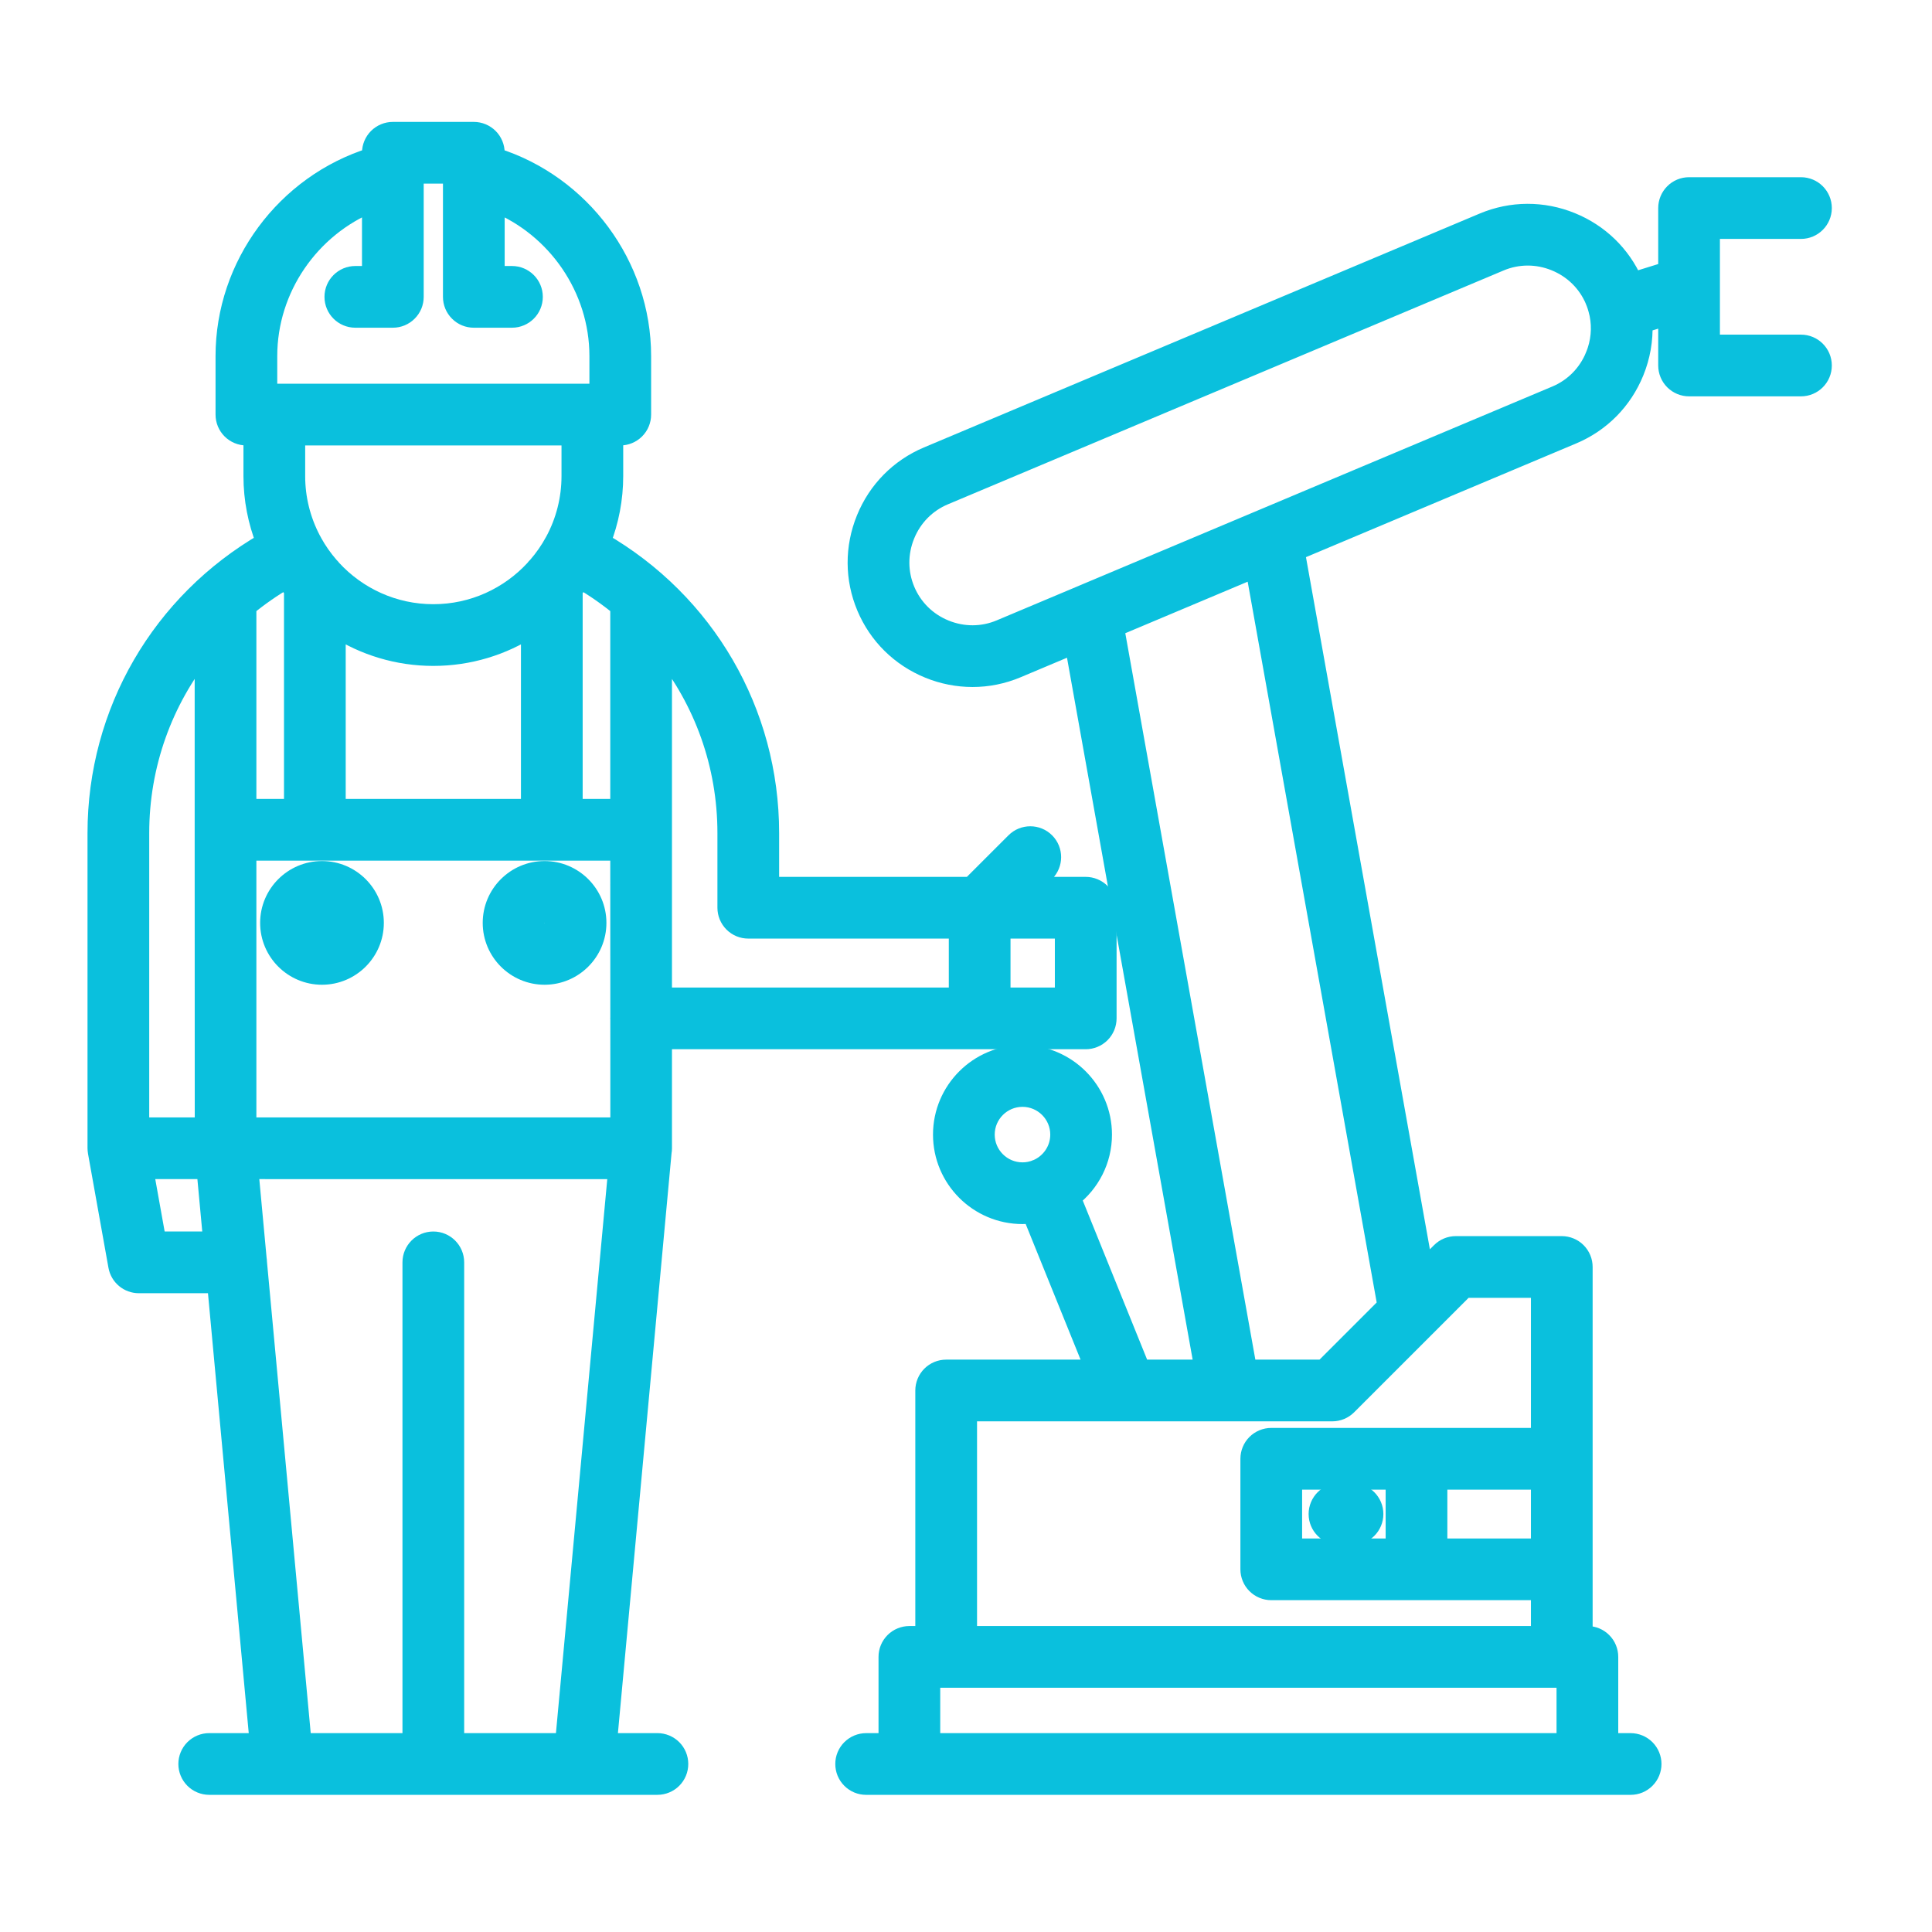 <svg xmlns="http://www.w3.org/2000/svg" width="101" height="101" viewBox="0 0 101 101" fill="none"><path d="M34.369 91.103H31.755L34.611 60.222C34.623 60.159 34.629 60.095 34.629 60.029V54.351H56.758C56.905 54.351 57.049 54.322 57.184 54.266C57.319 54.21 57.442 54.128 57.546 54.025C57.649 53.922 57.731 53.799 57.787 53.664C57.843 53.529 57.872 53.384 57.872 53.238V47.454C57.872 47.308 57.843 47.163 57.787 47.028C57.731 46.893 57.649 46.77 57.546 46.667C57.442 46.564 57.319 46.482 57.184 46.426C57.049 46.37 56.905 46.341 56.758 46.341H53.902L54.648 45.596C55.082 45.161 55.082 44.456 54.648 44.022C54.213 43.587 53.509 43.587 53.074 44.022L50.753 46.341H40.231V43.552C40.231 37.221 36.883 31.485 31.424 28.334C31.857 27.236 32.08 26.067 32.08 24.887V22.787H32.426C32.572 22.787 32.717 22.758 32.852 22.702C32.987 22.646 33.11 22.564 33.213 22.461C33.317 22.357 33.399 22.235 33.455 22.099C33.511 21.964 33.539 21.82 33.539 21.673V18.614C33.539 13.861 30.369 9.627 25.883 8.221V7.986C25.883 7.84 25.854 7.695 25.798 7.56C25.742 7.425 25.66 7.302 25.557 7.199C25.453 7.096 25.331 7.014 25.196 6.958C25.061 6.902 24.916 6.873 24.77 6.873H20.537C20.391 6.873 20.246 6.902 20.111 6.958C19.976 7.014 19.853 7.096 19.75 7.199C19.647 7.302 19.565 7.425 19.509 7.56C19.453 7.695 19.424 7.84 19.424 7.986V8.221C14.938 9.626 11.768 13.86 11.768 18.614V21.673C11.768 21.82 11.796 21.964 11.852 22.099C11.908 22.235 11.99 22.357 12.094 22.461C12.197 22.564 12.32 22.646 12.455 22.702C12.59 22.758 12.735 22.787 12.881 22.787H13.227V24.886C13.227 26.103 13.462 27.265 13.883 28.334C8.424 31.485 5.075 37.221 5.075 43.551V60.028C5.075 60.043 5.077 60.057 5.078 60.072C5.078 60.087 5.079 60.103 5.08 60.119C5.082 60.144 5.085 60.169 5.089 60.194C5.091 60.204 5.091 60.214 5.093 60.224L6.162 66.189C6.208 66.446 6.343 66.679 6.544 66.847C6.744 67.014 6.997 67.106 7.258 67.106H11.328L13.552 91.103H10.937C10.791 91.103 10.646 91.132 10.511 91.188C10.376 91.244 10.254 91.326 10.15 91.429C10.047 91.532 9.965 91.655 9.909 91.79C9.853 91.925 9.824 92.07 9.824 92.216C9.824 92.362 9.853 92.507 9.909 92.642C9.965 92.777 10.047 92.9 10.15 93.003C10.253 93.106 10.376 93.189 10.511 93.244C10.646 93.3 10.791 93.329 10.937 93.329H34.369C34.515 93.329 34.66 93.3 34.794 93.244C34.93 93.189 35.052 93.106 35.156 93.003C35.259 92.9 35.341 92.777 35.397 92.642C35.453 92.507 35.481 92.362 35.481 92.216C35.481 92.07 35.453 91.925 35.397 91.79C35.341 91.655 35.259 91.532 35.156 91.429C35.052 91.326 34.929 91.244 34.794 91.188C34.659 91.132 34.515 91.103 34.369 91.103ZM52.327 48.567H55.645V52.125H52.327V48.567ZM34.629 43.379V33.952C36.782 36.623 38.005 39.978 38.005 43.551V47.454C38.005 47.6 38.034 47.745 38.09 47.88C38.146 48.015 38.228 48.138 38.331 48.241C38.435 48.345 38.557 48.427 38.693 48.483C38.828 48.539 38.972 48.567 39.119 48.567H50.101V52.125H34.629V43.379ZM7.301 43.552C7.301 39.979 8.525 36.623 10.677 33.952V43.379L10.681 58.915H7.301L7.301 43.552ZM8.189 64.88L7.519 61.141H10.775L11.122 64.88H8.189ZM32.403 31.708V42.266H29.96V30.834C30.102 30.659 30.238 30.478 30.368 30.293C31.083 30.71 31.763 31.183 32.403 31.708V31.708ZM13.994 18.614C13.994 15.071 16.209 11.891 19.424 10.584V14.406H18.576C17.961 14.406 17.463 14.905 17.463 15.519C17.463 16.134 17.961 16.632 18.576 16.632H20.537C20.683 16.632 20.828 16.604 20.963 16.548C21.098 16.492 21.221 16.41 21.324 16.306C21.428 16.203 21.51 16.08 21.566 15.945C21.622 15.81 21.65 15.665 21.65 15.519V9.099H23.657V15.519C23.657 15.665 23.685 15.81 23.741 15.945C23.797 16.08 23.879 16.203 23.983 16.306C24.086 16.41 24.209 16.492 24.344 16.548C24.479 16.604 24.623 16.632 24.77 16.632H26.764C27.38 16.632 27.877 16.134 27.877 15.519C27.877 14.905 27.38 14.406 26.764 14.406H25.883V10.585C29.098 11.892 31.313 15.072 31.313 18.614V20.56H13.994V18.614ZM22.653 32.086C20.56 32.086 18.673 31.187 17.356 29.756C17.316 29.701 17.271 29.651 17.222 29.604C16.887 29.22 16.594 28.801 16.347 28.355C16.341 28.342 16.336 28.329 16.329 28.316C16.312 28.282 16.293 28.248 16.273 28.216C15.734 27.189 15.453 26.046 15.454 24.886V22.786H29.854V24.886C29.855 26.083 29.556 27.262 28.984 28.313C28.983 28.315 28.982 28.316 28.982 28.317L28.981 28.318C28.732 28.774 28.435 29.202 28.094 29.594C28.038 29.645 27.988 29.702 27.943 29.764C26.627 31.19 24.743 32.086 22.654 32.086L22.653 32.086ZM27.734 32.819V42.266H17.573V32.819C19.04 33.762 20.783 34.312 22.653 34.312C24.523 34.312 26.267 33.762 27.734 32.819ZM12.903 31.708C13.543 31.183 14.224 30.71 14.939 30.293C15.069 30.478 15.205 30.658 15.347 30.833V42.266H12.903V31.708ZM12.903 44.492H32.403L32.406 53.189C32.405 53.206 32.403 53.221 32.403 53.238C32.403 53.255 32.405 53.27 32.406 53.287L32.407 58.915L12.903 58.915V44.492ZM23.766 91.103V65.993C23.766 65.379 23.269 64.88 22.653 64.88C22.038 64.88 21.54 65.379 21.54 65.993V91.103H15.788L13.456 65.984C13.456 65.924 13.45 65.864 13.44 65.805L13.007 61.141L32.295 61.142L29.519 91.103L23.766 91.103Z" fill="#0AC0DD" stroke="#0AC0DD"></path><path d="M16.832 45.513C15.325 45.513 14.099 46.739 14.099 48.246C14.099 49.754 15.325 50.98 16.832 50.98C18.34 50.98 19.566 49.754 19.566 48.246C19.566 46.739 18.34 45.513 16.832 45.513ZM16.832 48.754C16.698 48.754 16.569 48.7 16.474 48.605C16.378 48.51 16.325 48.381 16.325 48.246C16.328 48.114 16.383 47.989 16.478 47.897C16.573 47.804 16.7 47.753 16.832 47.753C16.965 47.753 17.091 47.804 17.186 47.897C17.281 47.989 17.336 48.114 17.34 48.246C17.34 48.381 17.286 48.51 17.191 48.605C17.096 48.7 16.967 48.754 16.832 48.754ZM28.469 45.513C26.961 45.513 25.735 46.739 25.735 48.246C25.735 49.754 26.962 50.98 28.469 50.98C29.976 50.98 31.202 49.754 31.202 48.246C31.202 46.739 29.976 45.513 28.469 45.513ZM28.469 48.754C28.335 48.754 28.206 48.7 28.11 48.605C28.015 48.51 27.962 48.381 27.961 48.246C27.962 48.112 28.015 47.983 28.11 47.888C28.206 47.793 28.335 47.739 28.469 47.739C28.604 47.74 28.732 47.793 28.827 47.888C28.922 47.983 28.976 48.112 28.976 48.246C28.976 48.381 28.922 48.51 28.827 48.605C28.732 48.7 28.604 48.753 28.469 48.754ZM94.15 17.994H89.413V11.99H94.15C94.765 11.99 95.263 11.491 95.263 10.877C95.263 10.262 94.765 9.764 94.15 9.764H88.3C88.154 9.764 88.009 9.792 87.874 9.848C87.739 9.904 87.616 9.986 87.513 10.09C87.41 10.193 87.328 10.316 87.272 10.451C87.216 10.586 87.187 10.731 87.187 10.877V14.172L85.376 14.734C84.745 13.308 83.602 12.2 82.146 11.607C80.654 10.998 79.02 11.006 77.544 11.627L48.495 23.852C47.019 24.474 45.87 25.637 45.263 27.129C44.655 28.621 44.661 30.256 45.283 31.732C45.904 33.209 47.068 34.356 48.56 34.965C49.284 35.261 50.059 35.414 50.841 35.415C51.629 35.415 52.416 35.258 53.162 34.944L56.162 33.681L62.946 71.578H59.632L56.005 62.614C56.992 61.85 57.631 60.656 57.631 59.314C57.631 57.011 55.757 55.136 53.453 55.136C51.149 55.136 49.275 57.011 49.275 59.314C49.275 61.618 51.149 63.491 53.453 63.491C53.62 63.491 53.784 63.479 53.946 63.46L57.231 71.578H49.464C49.317 71.578 49.172 71.606 49.038 71.662C48.902 71.718 48.78 71.8 48.676 71.904C48.573 72.007 48.491 72.13 48.435 72.265C48.379 72.4 48.35 72.545 48.35 72.691V85.505H47.539C47.393 85.505 47.249 85.534 47.114 85.59C46.978 85.645 46.856 85.727 46.752 85.831C46.649 85.934 46.567 86.057 46.511 86.192C46.455 86.327 46.426 86.472 46.427 86.618V91.104H45.28C45.134 91.104 44.989 91.133 44.854 91.189C44.719 91.245 44.596 91.327 44.492 91.43C44.389 91.533 44.307 91.656 44.251 91.791C44.195 91.926 44.166 92.071 44.167 92.217C44.167 92.364 44.195 92.508 44.251 92.643C44.307 92.778 44.389 92.901 44.493 93.004C44.596 93.108 44.719 93.19 44.854 93.246C44.989 93.302 45.134 93.33 45.28 93.33H85.245C85.391 93.33 85.536 93.302 85.671 93.246C85.806 93.19 85.928 93.108 86.032 93.004C86.135 92.901 86.217 92.778 86.273 92.643C86.329 92.508 86.358 92.363 86.358 92.217C86.358 92.071 86.329 91.926 86.273 91.791C86.217 91.656 86.135 91.534 86.032 91.43C85.928 91.327 85.806 91.245 85.671 91.189C85.535 91.133 85.391 91.104 85.245 91.104H84.098V86.618C84.098 86.472 84.069 86.327 84.013 86.192C83.958 86.057 83.876 85.934 83.772 85.831C83.669 85.727 83.546 85.645 83.411 85.589C83.276 85.533 83.131 85.505 82.985 85.505H82.759V66.234C82.759 66.088 82.73 65.943 82.674 65.808C82.618 65.673 82.536 65.551 82.433 65.447C82.329 65.344 82.207 65.262 82.072 65.206C81.937 65.15 81.792 65.121 81.646 65.121H76.107C75.811 65.121 75.528 65.239 75.32 65.448L74.427 66.34L67.71 28.821L82.211 22.718C83.687 22.097 84.836 20.934 85.443 19.442C85.772 18.638 85.924 17.773 85.888 16.905L87.187 16.502V19.107C87.187 19.253 87.216 19.398 87.272 19.533C87.328 19.668 87.41 19.791 87.513 19.894C87.616 19.997 87.739 20.079 87.874 20.135C88.009 20.191 88.154 20.22 88.3 20.22H94.15C94.765 20.22 95.263 19.722 95.263 19.107C95.263 18.492 94.765 17.994 94.15 17.994ZM54.212 61.112C54.207 61.114 54.203 61.115 54.198 61.116L54.195 61.118C53.96 61.215 53.707 61.266 53.453 61.265C52.376 61.265 51.501 60.39 51.501 59.314C51.501 58.238 52.376 57.363 53.453 57.363C54.529 57.363 55.405 58.238 55.405 59.314C55.405 60.121 54.912 60.815 54.212 61.112ZM81.872 87.731V91.104H48.653V87.731H81.872ZM80.533 80.927H75.164V77.374H80.533V80.927ZM74.471 69.444C74.481 69.435 74.491 69.424 74.501 69.414L76.568 67.347H80.533V75.148H66.458C66.312 75.148 66.167 75.177 66.032 75.233C65.897 75.289 65.774 75.371 65.671 75.474C65.567 75.578 65.485 75.7 65.43 75.835C65.374 75.971 65.345 76.115 65.345 76.261V82.04C65.345 82.186 65.374 82.331 65.43 82.466C65.485 82.601 65.567 82.723 65.671 82.827C65.774 82.93 65.897 83.012 66.032 83.068C66.167 83.124 66.312 83.153 66.458 83.153H80.533V85.505H50.577V73.804H58.875L58.882 73.804L58.888 73.804H64.269L64.275 73.804L64.281 73.804H69.65C69.946 73.804 70.228 73.686 70.437 73.478L74.471 69.444ZM72.938 77.374V80.927H67.571V77.374H72.938ZM72.508 68.259L69.189 71.578H65.208L58.265 32.797L65.607 29.706L72.508 68.259ZM83.381 18.602C82.999 19.542 82.276 20.276 81.348 20.666L56.608 31.078C56.599 31.082 56.59 31.086 56.582 31.09L52.299 32.892C51.371 33.284 50.34 33.286 49.4 32.903C48.459 32.52 47.725 31.797 47.335 30.868C46.944 29.94 46.941 28.911 47.324 27.97C47.707 27.028 48.43 26.294 49.358 25.904L78.407 13.68C78.868 13.484 79.364 13.384 79.865 13.383C80.352 13.383 80.84 13.478 81.305 13.668C82.247 14.052 82.981 14.774 83.371 15.702V15.703C83.456 15.907 83.523 16.119 83.571 16.335C83.577 16.363 83.584 16.391 83.592 16.419C83.739 17.143 83.669 17.897 83.382 18.602H83.381Z" fill="#0AC0DD" stroke="#0AC0DD"></path><path d="M70.024 80.263H70.706C71.321 80.263 71.819 79.765 71.819 79.15C71.819 78.536 71.321 78.037 70.706 78.037H70.024C69.409 78.037 68.911 78.536 68.911 79.15C68.911 79.765 69.409 80.263 70.024 80.263H70.024Z" fill="#0AC0DD" stroke="#0AC0DD"></path></svg>